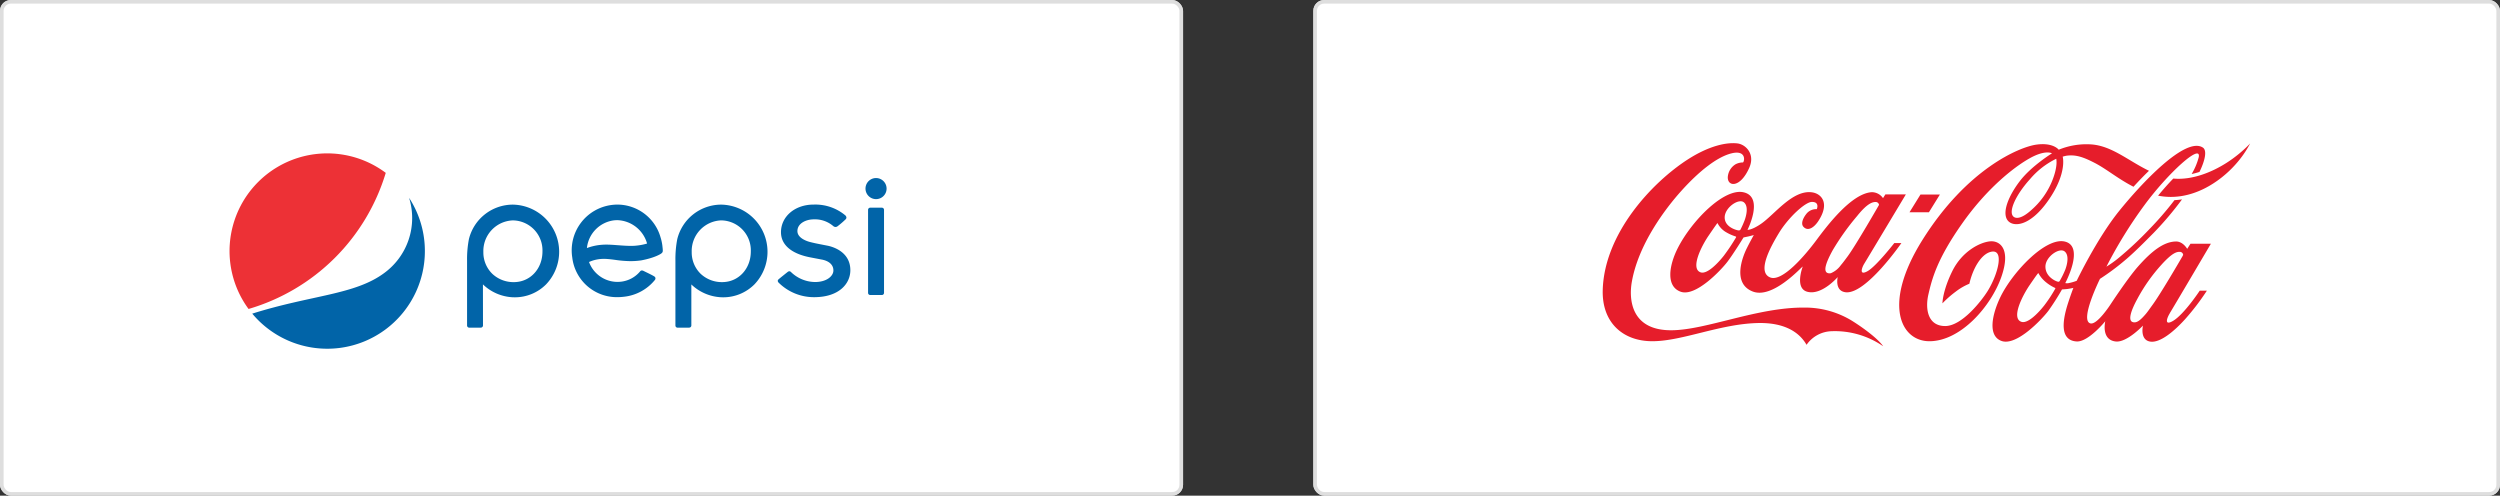 <svg xmlns="http://www.w3.org/2000/svg" xmlns:xlink="http://www.w3.org/1999/xlink" width="691" height="137" viewBox="0 0 691 137">
  <rect x="0" y="0" width="691" height="137" fill="#333333" stroke="none"/>
  <defs>
    <clipPath id="clip-path">
      <rect id="Rectangle_48" data-name="Rectangle 48" width="178.938" height="56.127" fill="none"/>
    </clipPath>
  </defs>
  <g id="Group_131" data-name="Group 131" transform="translate(-433 -906)">
    <g id="Group_128" data-name="Group 128">
      <g id="Rectangle_74" data-name="Rectangle 74" transform="translate(433 906)" fill="#fff" stroke="rgba(214,214,214,0.81)" stroke-width="1">
        <rect width="327" height="137" rx="3" stroke="none"/>
        <rect x="0.5" y="0.5" width="326" height="136" rx="2.5" fill="none"/>
      </g>
      <g id="Group_22" data-name="Group 22" transform="translate(494.711 946.655)">
        <g id="Pepsi_logo__2014_" data-name="Pepsi_logo_(2014)" transform="translate(0)">
          <g id="Group_19" data-name="Group 19">
            <path id="Path_108" data-name="Path 108" d="M28.721,57.443A28.721,28.721,0,1,1,57.443,28.721,28.728,28.728,0,0,1,28.721,57.443" fill="#fff"/>
            <path id="Path_109" data-name="Path 109" d="M130.354,152.4a18.808,18.808,0,0,1-6.925,20.811C115.279,179.224,103.4,179.234,87,184.4a26.99,26.99,0,0,0,43.354-32" transform="translate(-78.989 -138.366)" fill="#0164a8"/>
            <path id="Path_110" data-name="Path 110" d="M61.888,24.1A27,27,0,0,0,23.967,61.722,56.05,56.05,0,0,0,61.888,24.1" transform="translate(-16.978 -16.978)" fill="#ed3136"/>
          </g>
          <g id="Group_21" data-name="Group 21" transform="translate(67.388 8.555)">
            <g id="Group_20" data-name="Group 20">
              <path id="Path_111" data-name="Path 111" d="M1071.348,184.985v-.055c-.018-.239-.065-.626-.11-1.05a13.217,13.217,0,0,0-.5-2.247,12.435,12.435,0,0,0-11.879-9.034,12.776,12.776,0,0,0-1.667.11,12.644,12.644,0,0,0-10.857,14.476,12.4,12.4,0,0,0,12.505,11,14.714,14.714,0,0,0,1.667-.1,12.78,12.78,0,0,0,8.656-4.632.722.722,0,0,0,.166-.543.619.619,0,0,0-.285-.433c-.378-.267-1.722-.921-2.45-1.271-.221-.111-.386-.193-.488-.239a1.206,1.206,0,0,0-.525-.166.677.677,0,0,0-.507.285,8.049,8.049,0,0,1-5.147,2.809,8.708,8.708,0,0,1-1.077.074,8.412,8.412,0,0,1-7.846-5.415l-.027-.083.074-.037a9.87,9.87,0,0,1,4.135-.829c.295,0,.589.009.884.037.681.046,1.363.138,2.081.23a31.563,31.563,0,0,0,4.31.359,21.265,21.265,0,0,0,2.956-.212c3.9-.746,5.452-1.842,5.461-1.86.525-.35.506-.645.47-1.179m-4.411-1.593a14.679,14.679,0,0,1-2.625.525,12.775,12.775,0,0,1-1.777.1c-1.142,0-2.376-.092-3.573-.184h-.046c-1.1-.083-2.155-.166-3.159-.166a17.056,17.056,0,0,0-2.007.12,15.387,15.387,0,0,0-3.361.829l.018-.157a8.625,8.625,0,0,1,7.358-7.487,8.351,8.351,0,0,1,1.077-.064,8.856,8.856,0,0,1,8.15,6.363l.019.092Z" transform="translate(-1017.266 -165.261)" fill="#0164a8"/>
              <path id="Path_112" data-name="Path 112" d="M1939.811,182.489a.587.587,0,0,0-.589-.589h-3.232a.593.593,0,0,0-.589.589v22.957a.593.593,0,0,0,.589.589h3.232a.593.593,0,0,0,.589-.589Z" transform="translate(-1824.566 -173.704)" fill="#0164a8"/>
              <path id="Path_113" data-name="Path 113" d="M1930.519,92.9a2.914,2.914,0,1,0,2.919,2.919,2.926,2.926,0,0,0-2.919-2.919" transform="translate(-1817.484 -92.9)" fill="#0164a8"/>
              <path id="Path_114" data-name="Path 114" d="M1369.733,198.3c.2.009.414.018.617.018a12.166,12.166,0,0,0,8.7-3.591,13.035,13.035,0,0,0-9.126-22.027,12.526,12.526,0,0,0-12.211,9.512,29.062,29.062,0,0,0-.516,5.875v18.021a.59.59,0,0,0,.589.6L1361,206.7a.6.6,0,0,0,.6-.589V194.754l.166.166a12.8,12.8,0,0,0,7.965,3.38m.138-21.244a8.291,8.291,0,0,1,8.168,8.573c0,4.834-3.407,8.49-7.919,8.49a8.545,8.545,0,0,1-5.94-2.293,8.248,8.248,0,0,1-2.477-6.041,8.471,8.471,0,0,1,8.168-8.73" transform="translate(-1299.61 -165.352)" fill="#0164a8"/>
              <path id="Path_115" data-name="Path 115" d="M744.333,198.3c.2.009.414.018.617.018a12.151,12.151,0,0,0,8.7-3.591,13.035,13.035,0,0,0-9.126-22.027,12.519,12.519,0,0,0-12.21,9.512,29.043,29.043,0,0,0-.516,5.875v18.021a.6.6,0,0,0,.589.6l3.214-.009a.6.6,0,0,0,.6-.589l-.018-11.373.166.166a12.765,12.765,0,0,0,7.984,3.4m.138-21.244a8.291,8.291,0,0,1,8.168,8.573c0,4.834-3.4,8.49-7.919,8.49a8.545,8.545,0,0,1-5.94-2.293,8.248,8.248,0,0,1-2.477-6.041,8.465,8.465,0,0,1,8.168-8.73" transform="translate(-731.8 -165.352)" fill="#0164a8"/>
              <path id="Path_116" data-name="Path 116" d="M1664.639,194.185a13.846,13.846,0,0,0,9.8,4.006h.12c6.833-.046,9.89-3.775,9.89-7.45,0-5.083-4.807-6.474-6.271-6.777-.47-.092-.967-.184-1.464-.285-1.188-.23-2.422-.47-3.545-.774-.783-.212-3.352-1.068-3.352-2.984,0-2.109,2.339-3.241,4.54-3.241a7.8,7.8,0,0,1,5.359,1.851,1.028,1.028,0,0,0,.635.258,1,1,0,0,0,.58-.212,24.148,24.148,0,0,0,2.21-1.906.672.672,0,0,0,.221-.516.937.937,0,0,0-.332-.6,12.93,12.93,0,0,0-8.748-2.956h-.018c-5.12,0-8.987,3.287-8.987,7.643,0,3.453,2.836,5.912,7.993,6.925l3.223.617c2.118.387,3.315,1.51,3.269,3.085-.037,1.538-1.925,3.131-5.019,3.131a9.688,9.688,0,0,1-6.621-2.68l-.028-.028a.761.761,0,0,0-.5-.267.845.845,0,0,0-.479.2c-.193.157-2.348,1.86-2.578,2.1a.48.48,0,0,0-.147.359.722.722,0,0,0,.249.5" transform="translate(-1578.512 -165.261)" fill="#0164a8"/>
            </g>
            <path id="Path_117" data-name="Path 117" d="M744.333,198.3c.2.009.414.018.617.018a12.151,12.151,0,0,0,8.7-3.591,13.035,13.035,0,0,0-9.126-22.027,12.519,12.519,0,0,0-12.21,9.512,29.043,29.043,0,0,0-.516,5.875v18.021a.6.6,0,0,0,.589.6l3.214-.009a.6.6,0,0,0,.6-.589l-.018-11.373.166.166a12.765,12.765,0,0,0,7.984,3.4m.138-21.244a8.291,8.291,0,0,1,8.168,8.573c0,4.834-3.4,8.49-7.919,8.49a8.545,8.545,0,0,1-5.94-2.293,8.248,8.248,0,0,1-2.477-6.041,8.465,8.465,0,0,1,8.168-8.73" transform="translate(-731.8 -165.352)" fill="none"/>
          </g>
        </g>
      </g>
    </g>
    <g id="Group_129" data-name="Group 129">
      <g id="Rectangle_63" data-name="Rectangle 63" transform="translate(796 906)" fill="#fff" stroke="rgba(214,214,214,0.81)" stroke-width="1">
        <rect width="328" height="137" rx="3" stroke="none"/>
        <rect x="0.5" y="0.5" width="327" height="136" rx="2.5" fill="none"/>
      </g>
      <g id="Group_24" data-name="Group 24" transform="translate(875.992 945.573)">
        <g id="Group_23" data-name="Group 23" transform="translate(0 0)" clip-path="url(#clip-path)">
          <path id="Path_118" data-name="Path 118" d="M125.352,4.31A22.228,22.228,0,0,0,118.1,9.945c-3.9,4.3-6.173,9.135-4.492,10.42.646.489,2.135.582,4.838-1.862a21.353,21.353,0,0,0,5.719-7.93c1.745-4.256,1.19-6.211,1.19-6.257m21.35,7.73c-4.335-2.223-7.5-4.945-10.8-6.63-3.145-1.615-5.178-2.289-7.721-1.949a7.864,7.864,0,0,0-1.047.262s1.309,4.471-3.9,11.983c-5.277,7.616-10.066,7.564-11.427,5.472-1.425-2.208.416-6.708,3.491-10.714,3.22-4.189,8.876-7.663,8.876-7.663s-1.8-1.1-6.231,1.408c-4.32,2.438-11.756,8.256-18.656,18.068S91.019,37.494,90.03,41.744s-.09,8.8,4.623,8.8,10.2-7.188,11.747-9.687c2.877-4.655,4.754-11.794.838-10.813-1.929.483-3.491,2.618-4.477,4.675a20,20,0,0,0-1.42,4.131,16.289,16.289,0,0,0-3.82,2.223,28.247,28.247,0,0,0-3.625,3.2s.017-3.4,2.726-8.9,7.68-8.009,10.5-8.244c2.537-.2,5.839,1.949,3.04,9.891S99.1,54.623,90.431,54.742c-8,.111-13.239-10.1-2.1-27.927C100.659,7.123,115.121,1.081,119.816.409s6.223,1.4,6.223,1.4A20.2,20.2,0,0,1,134.967.336c5.734.387,10.167,4.445,16.02,7.3-1.521,1.455-2.973,2.982-4.282,4.413m25.757-6.63c-3.974,2.548-9.472,4.858-14.755,4.364-1.338,1.382-2.769,2.982-4.2,4.727,9.161,1.812,17.187-3.863,21.455-8.7a28.488,28.488,0,0,0,3.98-5.722,35.743,35.743,0,0,1-6.479,5.327m-12.2,25.81a1.98,1.98,0,0,0,.169-.381.925.925,0,0,0-.841-.8c-.873-.041-2.063.125-5.184,3.581a47.007,47.007,0,0,0-6.636,9.414c-1.786,3.264-2.511,5.7-1.484,6.324a1.481,1.481,0,0,0,1.082.111c.7-.166,1.484-.817,2.682-2.205.561-.652,1.184-1.574,1.929-2.595,2.065-2.81,7.255-11.657,8.282-13.446m-32.425,3.759c.521-1.361,1.184-4.035-.195-5.085-1.481-1.114-5.257,1.5-5.277,4.183-.026,2.746,2.659,3.988,3.3,4.163.367.1.495.084.672-.209a24.478,24.478,0,0,0,1.5-3.052m-2.857,4.995a11.408,11.408,0,0,1-2.595-1.655,8.324,8.324,0,0,1-1.943-2.365c-.052-.087-.1-.02-.163.058s-.291.291-2.3,3.241-5.105,9.062-2.307,10.1c1.792.666,4.774-2.473,6.4-4.553a38.868,38.868,0,0,0,3.005-4.573c.084-.177,0-.218-.09-.256m31.744,7.06c-.759,1.216-1.626,3.549.873,2.1,3.057-1.766,7.412-8.372,7.412-8.372h1.975A66.186,66.186,0,0,1,161,48.618c-3.1,3.433-6.877,6.551-9.539,6.243-3.11-.364-2.135-4.445-2.135-4.445s-4.448,4.736-7.526,4.4c-4.157-.46-2.889-5.6-2.889-5.6s-4.7,5.769-7.9,5.591c-5.021-.291-3.759-6.4-2.362-10.7.748-2.3,1.44-4.108,1.44-4.108s-.5.131-1.568.291c-.559.079-1.577.137-1.577.137a68.143,68.143,0,0,1-3.764,5.905c-1.673,2.217-8.783,9.859-12.966,8.329-3.869-1.414-2.589-7.337-.337-12.044,3.287-6.863,12.532-16.722,17.865-15.418,5.527,1.341.125,11.427.125,11.427s0,.038.058.064a2.3,2.3,0,0,0,1.065-.058,11.97,11.97,0,0,0,2.022-.6s5.556-11.636,11.695-19.25S161.085-1.948,165.89,1.223c1.164.78.64,3.465-.943,6.723a21.576,21.576,0,0,1-2.17.582,17.688,17.688,0,0,0,1.969-4.675c.724-3.933-8.46,4.364-15.023,13.277a123.717,123.717,0,0,0-10.5,17,28.8,28.8,0,0,0,3.386-2.417,96.958,96.958,0,0,0,8.332-7.779,90.718,90.718,0,0,0,7.092-8.186,19.216,19.216,0,0,0,2.086-.215,89.886,89.886,0,0,1-7.826,9.245c-2.618,2.647-5.452,5.5-7.913,7.564a65.9,65.9,0,0,1-6.941,5.158s-5.74,11.575-2.618,12.317c1.836.442,5.46-5.14,5.46-5.14s4.73-7.217,7.581-10.473c3.889-4.422,7.238-6.982,10.583-7.028,1.949-.035,3.1,2.036,3.1,2.036l.916-1.42H168.1s-10.54,17.885-11.383,19.232M172.459,5.415c-3.974,2.548-9.472,4.858-14.755,4.364-1.338,1.382-2.769,2.982-4.2,4.727,9.161,1.812,17.187-3.863,21.455-8.7A28.475,28.475,0,0,0,178.938.089a35.743,35.743,0,0,1-6.479,5.327M93.2,14.189H87.833l-3.034,4.9h5.367ZM67.786,31.164c2.284-3.13,8.585-14.1,8.585-14.1a.922.922,0,0,0-.838-.8c-.873-.041-2.327.253-5.216,3.869a68.347,68.347,0,0,0-6.767,9.487c-1.792,3.267-2.575,5.571-1.545,6.2a1.529,1.529,0,0,0,1.079.111A6.544,6.544,0,0,0,65.832,33.7c.564-.646,1.2-1.516,1.955-2.537m-28.8-14.836c-1.484-1.12-5.257,1.5-5.277,4.177-.023,2.749,3.395,3.59,3.837,3.61a.674.674,0,0,0,.375-.079.448.448,0,0,0,.18-.2,25.937,25.937,0,0,0,1.082-2.426c.521-1.361,1.181-4.035-.2-5.085m-2.237,9.463a12.519,12.519,0,0,1-2.909-1.338,6.059,6.059,0,0,1-2.077-2.3c-.052-.087-.111-.02-.163.058s-.355.457-2.374,3.418-5.009,9.018-2.208,10.06c1.786.678,4.8-2.487,6.441-4.559a53.989,53.989,0,0,0,3.392-5.079c.067-.177,0-.218-.1-.25m43.835,1.815h1.967S72.7,41.869,67.135,41.206c-3.107-.364-2.185-4.2-2.185-4.2s-4.364,5.108-8.372,4.073c-3.636-.934-1.289-6.982-1.289-6.982-.413.166-8.282,9.036-13.812,6.909-5.786-2.234-2.781-9.661-1.681-11.9.934-1.882,1.967-3.715,1.967-3.715s-.887.25-1.455.378-1.388.291-1.388.291-2.737,4.448-4.41,6.668-8.783,9.847-12.972,8.329-3.151-7.38-.8-12.035C24.557,21.479,33.613,12.2,39.068,13.61c5.51,1.405.948,10.342.948,10.342s1.1.143,3.724-1.649c3.782-2.58,8.774-9.522,14.179-8.707,2.548.384,4.922,2.988,1.676,7.933-1.036,1.588-2.772,3.008-4.1,1.6-.829-.873-.1-2.464.765-3.552a3.4,3.4,0,0,1,2.909-1.332s.893-2.036-1.379-2.007c-1.839.035-6.493,4.32-9.12,8.649-2.409,3.974-6.06,10.743-2.394,12.218,3.36,1.356,9.754-6.234,12.716-10.211S68.7,13.907,74.361,13.546a3.764,3.764,0,0,1,3.11,1.649l.655-1.036h5.661S73.125,31.952,72.293,33.3c-.655,1.053-1.524,3.421.873,2.095s7.421-7.779,7.421-7.779M77.506,56.124A23.444,23.444,0,0,0,63.28,51.973a8.727,8.727,0,0,0-6.941,3.761c-2.159-3.767-6.426-6.08-13.024-6.028-10.662.122-21.237,5.039-29.615,5.033-8.029,0-13.885-5.047-13.7-14.01C.356,25,13.648,10.835,23.568,4.461,29.287.8,34.07-.29,37.2.062c2.281.253,5.024,2.889,3.293,6.772-2.543,5.676-6.054,5.21-5.923,2.5A4.515,4.515,0,0,1,36.7,5.84a4.341,4.341,0,0,1,2.071-.509c.5-.425.873-3.532-3.2-2.511S26.553,7.856,21.857,13.043,9.851,28.034,8.045,38.329C7.2,43.1,7.754,51.81,19.073,51.711c9.6-.079,23.75-6.4,36.754-6.269a24.9,24.9,0,0,1,12.864,3.523c3.363,2.071,7.395,5.1,8.826,7.162" transform="translate(0 0)" fill="#e61d2b"/>
        </g>
      </g>
    </g>
  </g>
</svg>
